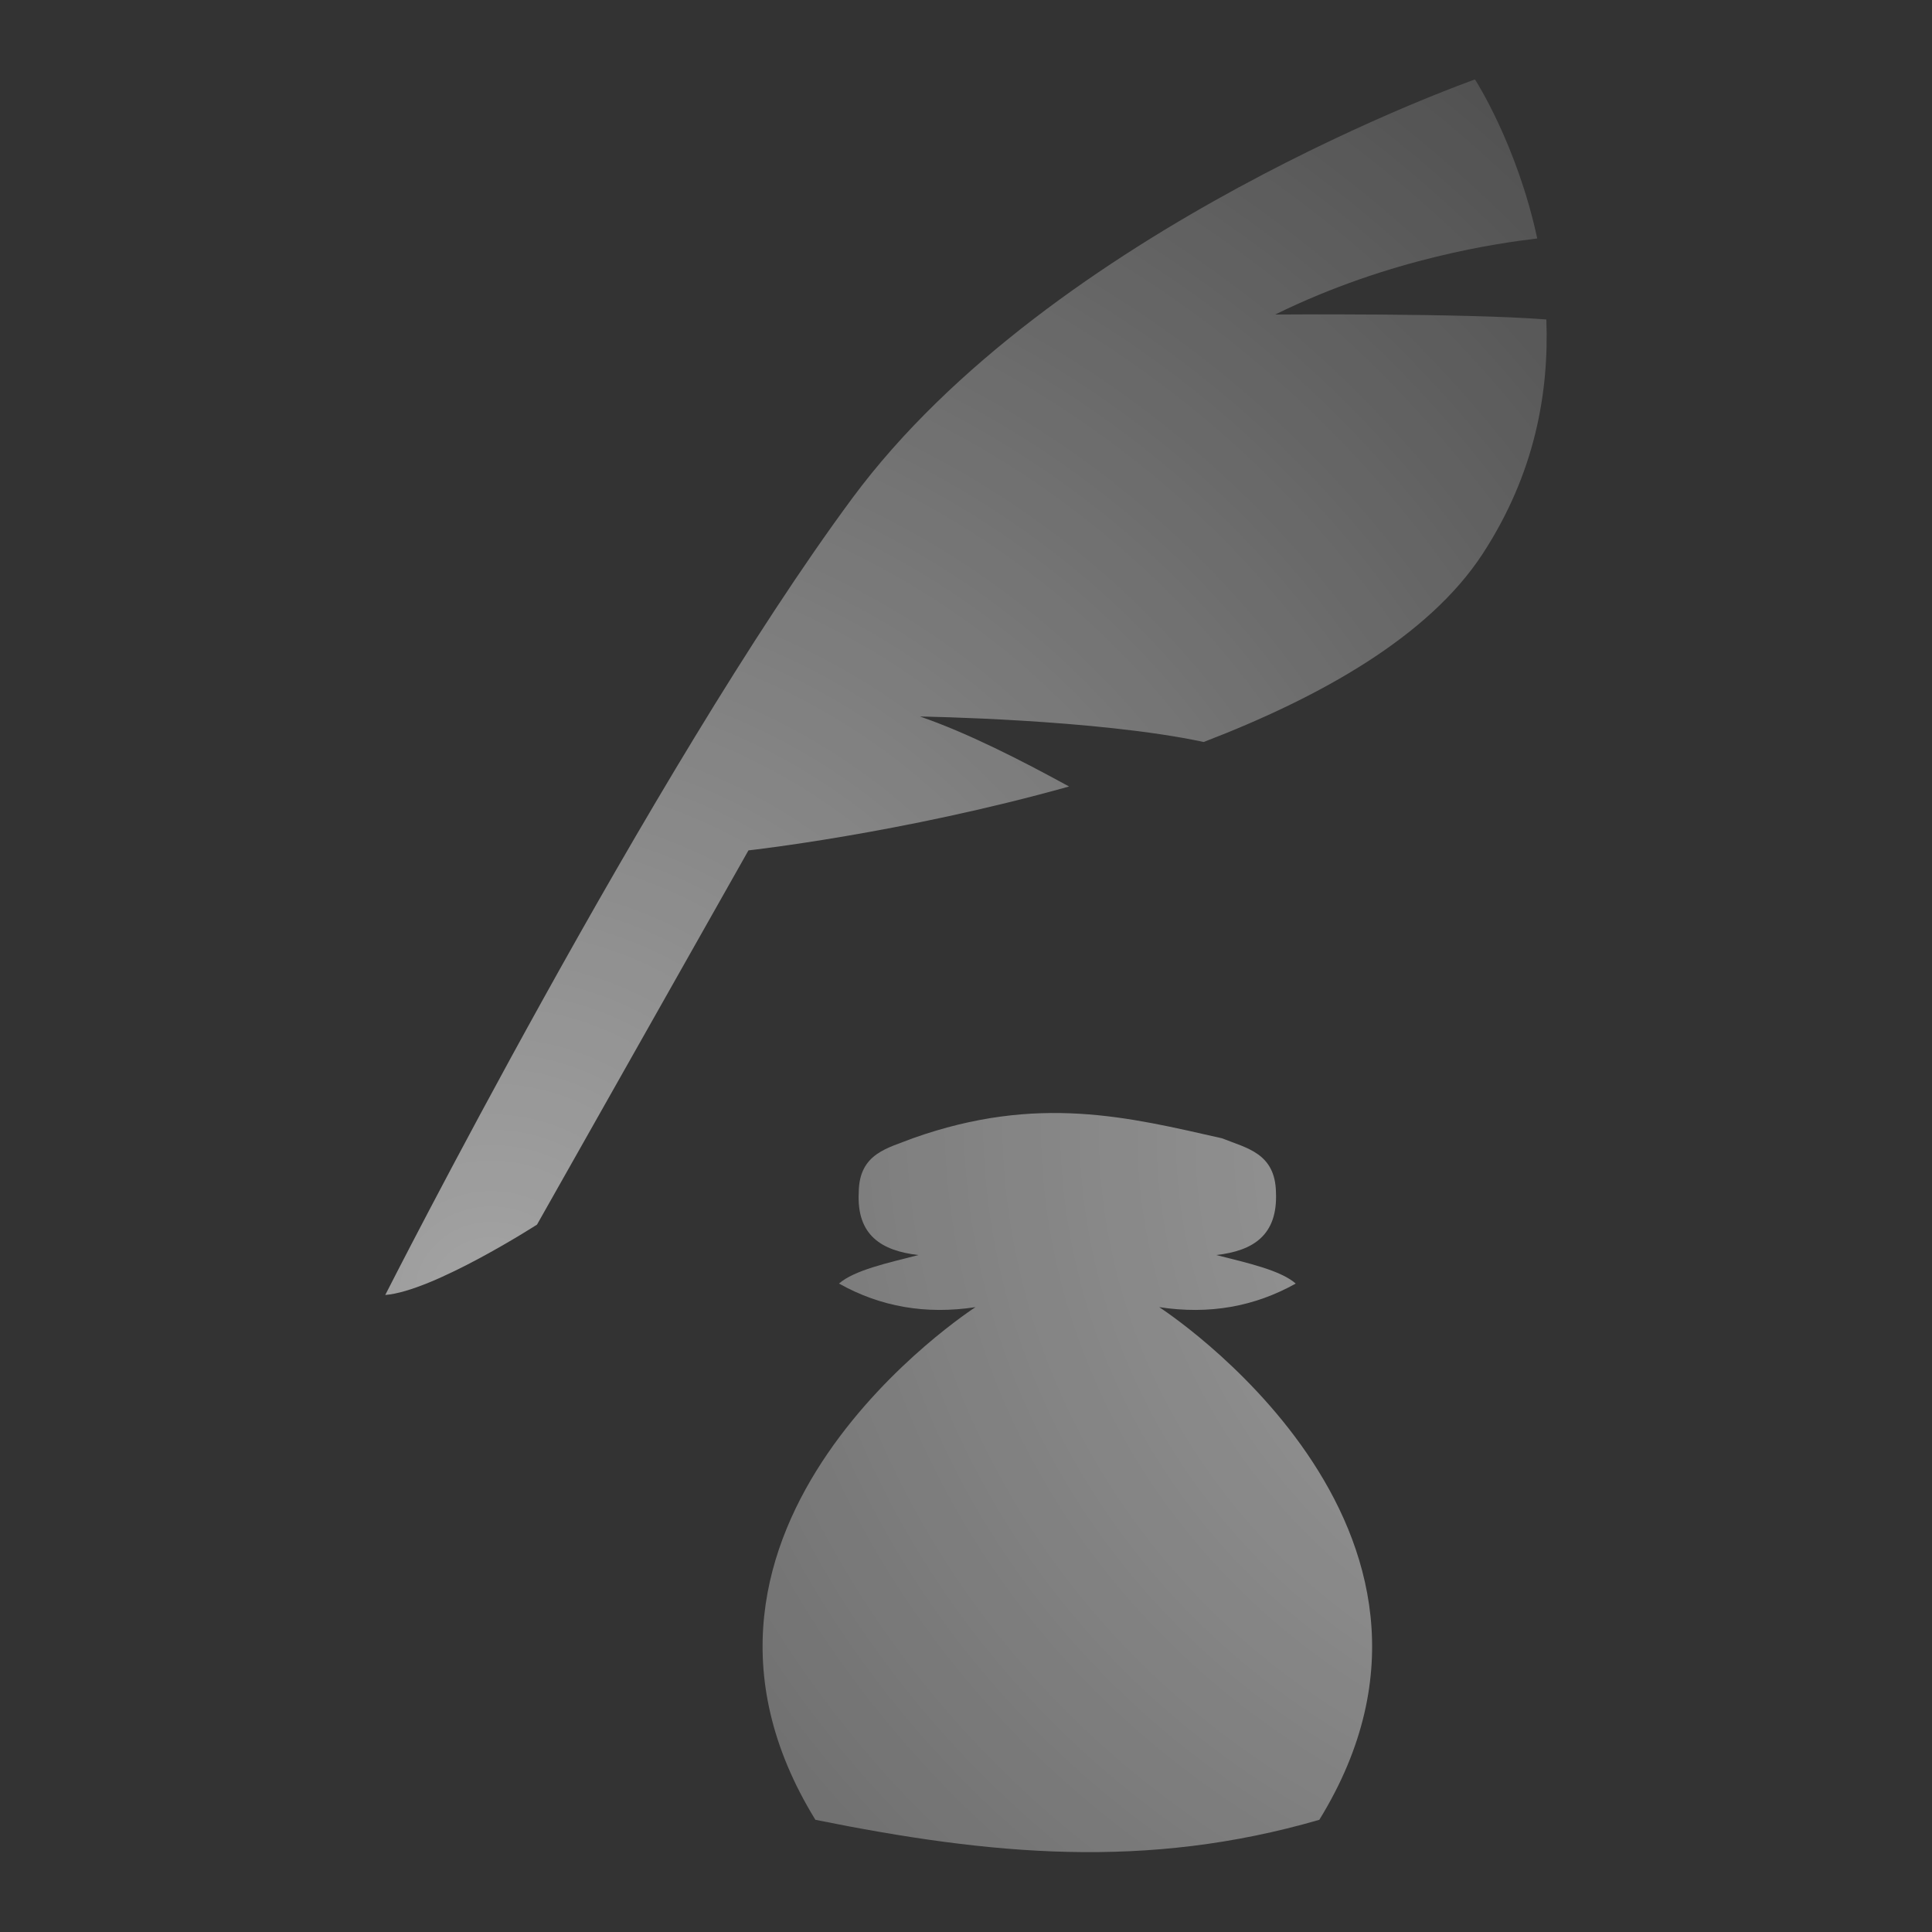 <?xml version="1.0" encoding="UTF-8" standalone="no"?>
<!-- Created with Inkscape (http://www.inkscape.org/) -->

<svg
   xmlns:dc="http://purl.org/dc/elements/1.1/"
   xmlns:cc="http://creativecommons.org/ns#"
   xmlns:rdf="http://www.w3.org/1999/02/22-rdf-syntax-ns#"
   xmlns:svg="http://www.w3.org/2000/svg"
   xmlns="http://www.w3.org/2000/svg"
   xmlns:xlink="http://www.w3.org/1999/xlink"
   xmlns:sodipodi="http://sodipodi.sourceforge.net/DTD/sodipodi-0.dtd"
   xmlns:inkscape="http://www.inkscape.org/namespaces/inkscape"
   width="0.2in"
   height="0.2in"
   viewBox="0 0 5.08 5.08"
   version="1.1"
   id="svg8"
   inkscape:version="0.92.4 (5da689c313, 2019-01-14)"
   sodipodi:docname="pen.svg">
  <rect x="0" y="0" width="5.08" height="5.08" fill="#333333" stroke="none"/>
  <defs
     id="defs2">
    <linearGradient
       inkscape:collect="always"
       id="linearGradient863">
      <stop
         style="stop-color:#ffffff;stop-opacity:0.552"
         offset="0"
         id="stop859" />
      <stop
         style="stop-color:#ffffff;stop-opacity:0;"
         offset="1"
         id="stop861" />
    </linearGradient>
    <radialGradient
       inkscape:collect="always"
       xlink:href="#linearGradient863"
       id="radialGradient865"
       cx="2.54"
       cy="295.739"
       fx="2.54"
       fy="295.911"
       r="1.662"
       gradientTransform="matrix(2.923,0,0,2.798,-11.452,-531.556)"
       gradientUnits="userSpaceOnUse" />
    <radialGradient
       inkscape:collect="always"
       xlink:href="#linearGradient863"
       id="radialGradient865-3"
       cx="2.54"
       cy="295.739"
       fx="2.54"
       fy="295.911"
       r="1.662"
       gradientTransform="matrix(11.048,0,0,10.576,-21.78,-3114.723)"
       gradientUnits="userSpaceOnUse" />
    <radialGradient
       inkscape:collect="always"
       xlink:href="#linearGradient863"
       id="radialGradient980"
       gradientUnits="userSpaceOnUse"
       gradientTransform="matrix(2.923,0,0,2.798,-11.452,-531.556)"
       cx="4.532"
       cy="295.406"
       fx="4.532"
       fy="295.578"
       r="1.662" />
    <radialGradient
       inkscape:collect="always"
       xlink:href="#linearGradient863"
       id="radialGradient980-9"
       gradientUnits="userSpaceOnUse"
       gradientTransform="matrix(11.048,0,0,10.576,-45.141,-3114.372)"
       cx="4.532"
       cy="295.406"
       fx="4.532"
       fy="295.578"
       r="1.662" />
    <radialGradient
       inkscape:collect="always"
       xlink:href="#linearGradient863"
       id="radialGradient1028-3"
       gradientUnits="userSpaceOnUse"
       gradientTransform="matrix(10.459,0,0,10.012,-42.733,-2952.905)"
       cx="4.532"
       cy="295.406"
       fx="4.532"
       fy="295.578"
       r="1.662" />
    <radialGradient
       inkscape:collect="always"
       xlink:href="#linearGradient863"
       id="radialGradient877"
       gradientUnits="userSpaceOnUse"
       gradientTransform="matrix(12.203,0,0,11.682,-92.754,-3438.82)"
       cx="8.1"
       cy="295.318"
       fx="8.1"
       fy="295.49"
       r="1.662" />
    <radialGradient
       inkscape:collect="always"
       xlink:href="#linearGradient863"
       id="radialGradient884-3"
       gradientUnits="userSpaceOnUse"
       gradientTransform="matrix(12.203,0,0,11.682,-97.773,-3439.929)"
       cx="8.1"
       cy="295.318"
       fx="8.1"
       fy="295.49"
       r="1.662" />
    <radialGradient
       inkscape:collect="always"
       xlink:href="#linearGradient863"
       id="radialGradient915"
       gradientUnits="userSpaceOnUse"
       gradientTransform="matrix(22.775,0,0,21.803,-167.89,-6432.802)"
       cx="8.1"
       cy="295.318"
       fx="8.1"
       fy="295.49"
       r="1.662" />
    <radialGradient
       inkscape:collect="always"
       xlink:href="#linearGradient863"
       id="radialGradient884-9"
       gradientUnits="userSpaceOnUse"
       gradientTransform="matrix(12.203,0,0,11.682,-97.773,-3439.929)"
       cx="8.1"
       cy="295.318"
       fx="8.1"
       fy="295.49"
       r="1.662" />
    <radialGradient
       inkscape:collect="always"
       xlink:href="#linearGradient863"
       id="radialGradient959"
       gradientUnits="userSpaceOnUse"
       gradientTransform="matrix(3.229,0,0,3.091,-24.416,-618.009)"
       cx="8.1"
       cy="295.318"
       fx="8.1"
       fy="295.49"
       r="1.662" />
    <radialGradient
       inkscape:collect="always"
       xlink:href="#linearGradient863"
       id="radialGradient969"
       gradientUnits="userSpaceOnUse"
       gradientTransform="matrix(3.229,0,0,3.091,-24.416,-618.009)"
       cx="8.1"
       cy="295.318"
       fx="8.1"
       fy="295.49"
       r="1.662" />
    <radialGradient
       inkscape:collect="always"
       xlink:href="#linearGradient863"
       id="radialGradient983"
       gradientUnits="userSpaceOnUse"
       gradientTransform="matrix(3.229,0,0,3.091,-24.593,-617.997)"
       cx="8.1"
       cy="295.318"
       fx="8.1"
       fy="295.49"
       r="1.662" />
    <radialGradient
       r="1.662"
       fy="295.49"
       fx="8.1"
       cy="295.318"
       cx="8.1"
       gradientTransform="matrix(4.261,0,0,4.079,-29.902,-910.248)"
       gradientUnits="userSpaceOnUse"
       id="radialGradient989"
       xlink:href="#linearGradient863" />
    <radialGradient
       r="1.662"
       fy="295.49"
       fx="8.1"
       cy="295.318"
       cx="8.1"
       gradientTransform="matrix(3.229,0,0,3.091,-24.856,-618.019)"
       gradientUnits="userSpaceOnUse"
       id="radialGradient921"
       xlink:href="#linearGradient863" />
  </defs>
  <sodipodi:namedview
     id="base"
     pagecolor="#2f000f"
     bordercolor="#666666"
     borderopacity="1.0"
     inkscape:pageopacity="0"
     inkscape:pageshadow="2"
     inkscape:zoom="11.2"
     inkscape:cx="17.01333"
     inkscape:cy="-3.9645272"
     inkscape:document-units="mm"
     inkscape:current-layer="layer1"
     showgrid="false"
     units="in"
     inkscape:window-width="949"
     inkscape:window-height="1028"
     inkscape:window-x="963"
     inkscape:window-y="44"
     inkscape:window-maximized="0" />
  <g
     inkscape:label="Layer 1"
     inkscape:groupmode="layer"
     id="layer1"
     transform="translate(0,-291.92)">
    <path
       style="opacity:1;vector-effect:none;fill:url(#radialGradient921);fill-opacity:1;stroke:none;stroke-width:0.265px;stroke-linecap:butt;stroke-linejoin:miter;stroke-miterlimit:4;stroke-dasharray:none;stroke-dashoffset:0;stroke-opacity:1"
       d="m 3.878,292.129 c 0,0 -1.111,0.39 -1.637,1.101 -0.526,0.711 -1.228,2.095 -1.228,2.095 0.127,-0.01 0.399,-0.185 0.399,-0.185 l 0.556,-0.984 c 0,0 0.4,-0.044 0.843,-0.168 -0.128,-0.07 -0.267,-0.141 -0.392,-0.184 0,0 0.467,0.007 0.746,0.067 0.307,-0.118 0.591,-0.277 0.733,-0.494 0.139,-0.213 0.175,-0.426 0.168,-0.617 -0.215,-0.017 -0.713,-0.013 -0.713,-0.013 0.303,-0.149 0.59,-0.188 0.689,-0.2 -0.053,-0.247 -0.163,-0.417 -0.163,-0.417 z"
       id="path917"
       inkscape:connector-curvature="0" />
    <path
       d="m 3.213,294.913 c 0.065,0.026 0.14,0.039 0.142,0.142 0.005,0.113 -0.06,0.154 -0.157,0.165 0.083,0.021 0.169,0.04 0.209,0.075 -0.109,0.061 -0.228,0.082 -0.359,0.062 0,0 0.896,0.577 0.421,1.348 -0.455,0.132 -0.864,0.093 -1.325,0 -0.475,-0.772 0.421,-1.348 0.421,-1.348 -0.131,0.02 -0.25,-10e-4 -0.359,-0.062 0.04,-0.035 0.127,-0.054 0.209,-0.075 -0.097,-0.011 -0.163,-0.052 -0.157,-0.165 0.001,-0.103 0.077,-0.116 0.142,-0.142 0.329,-0.117 0.569,-0.055 0.813,0 z"
       style="opacity:1;vector-effect:none;fill:url(#radialGradient989);fill-opacity:1;stroke:none;stroke-width:0.265px;stroke-linecap:butt;stroke-linejoin:miter;stroke-miterlimit:4;stroke-dasharray:none;stroke-dashoffset:0;stroke-opacity:1"
       id="path987"
       inkscape:connector-curvature="0" />
  </g>
</svg>
